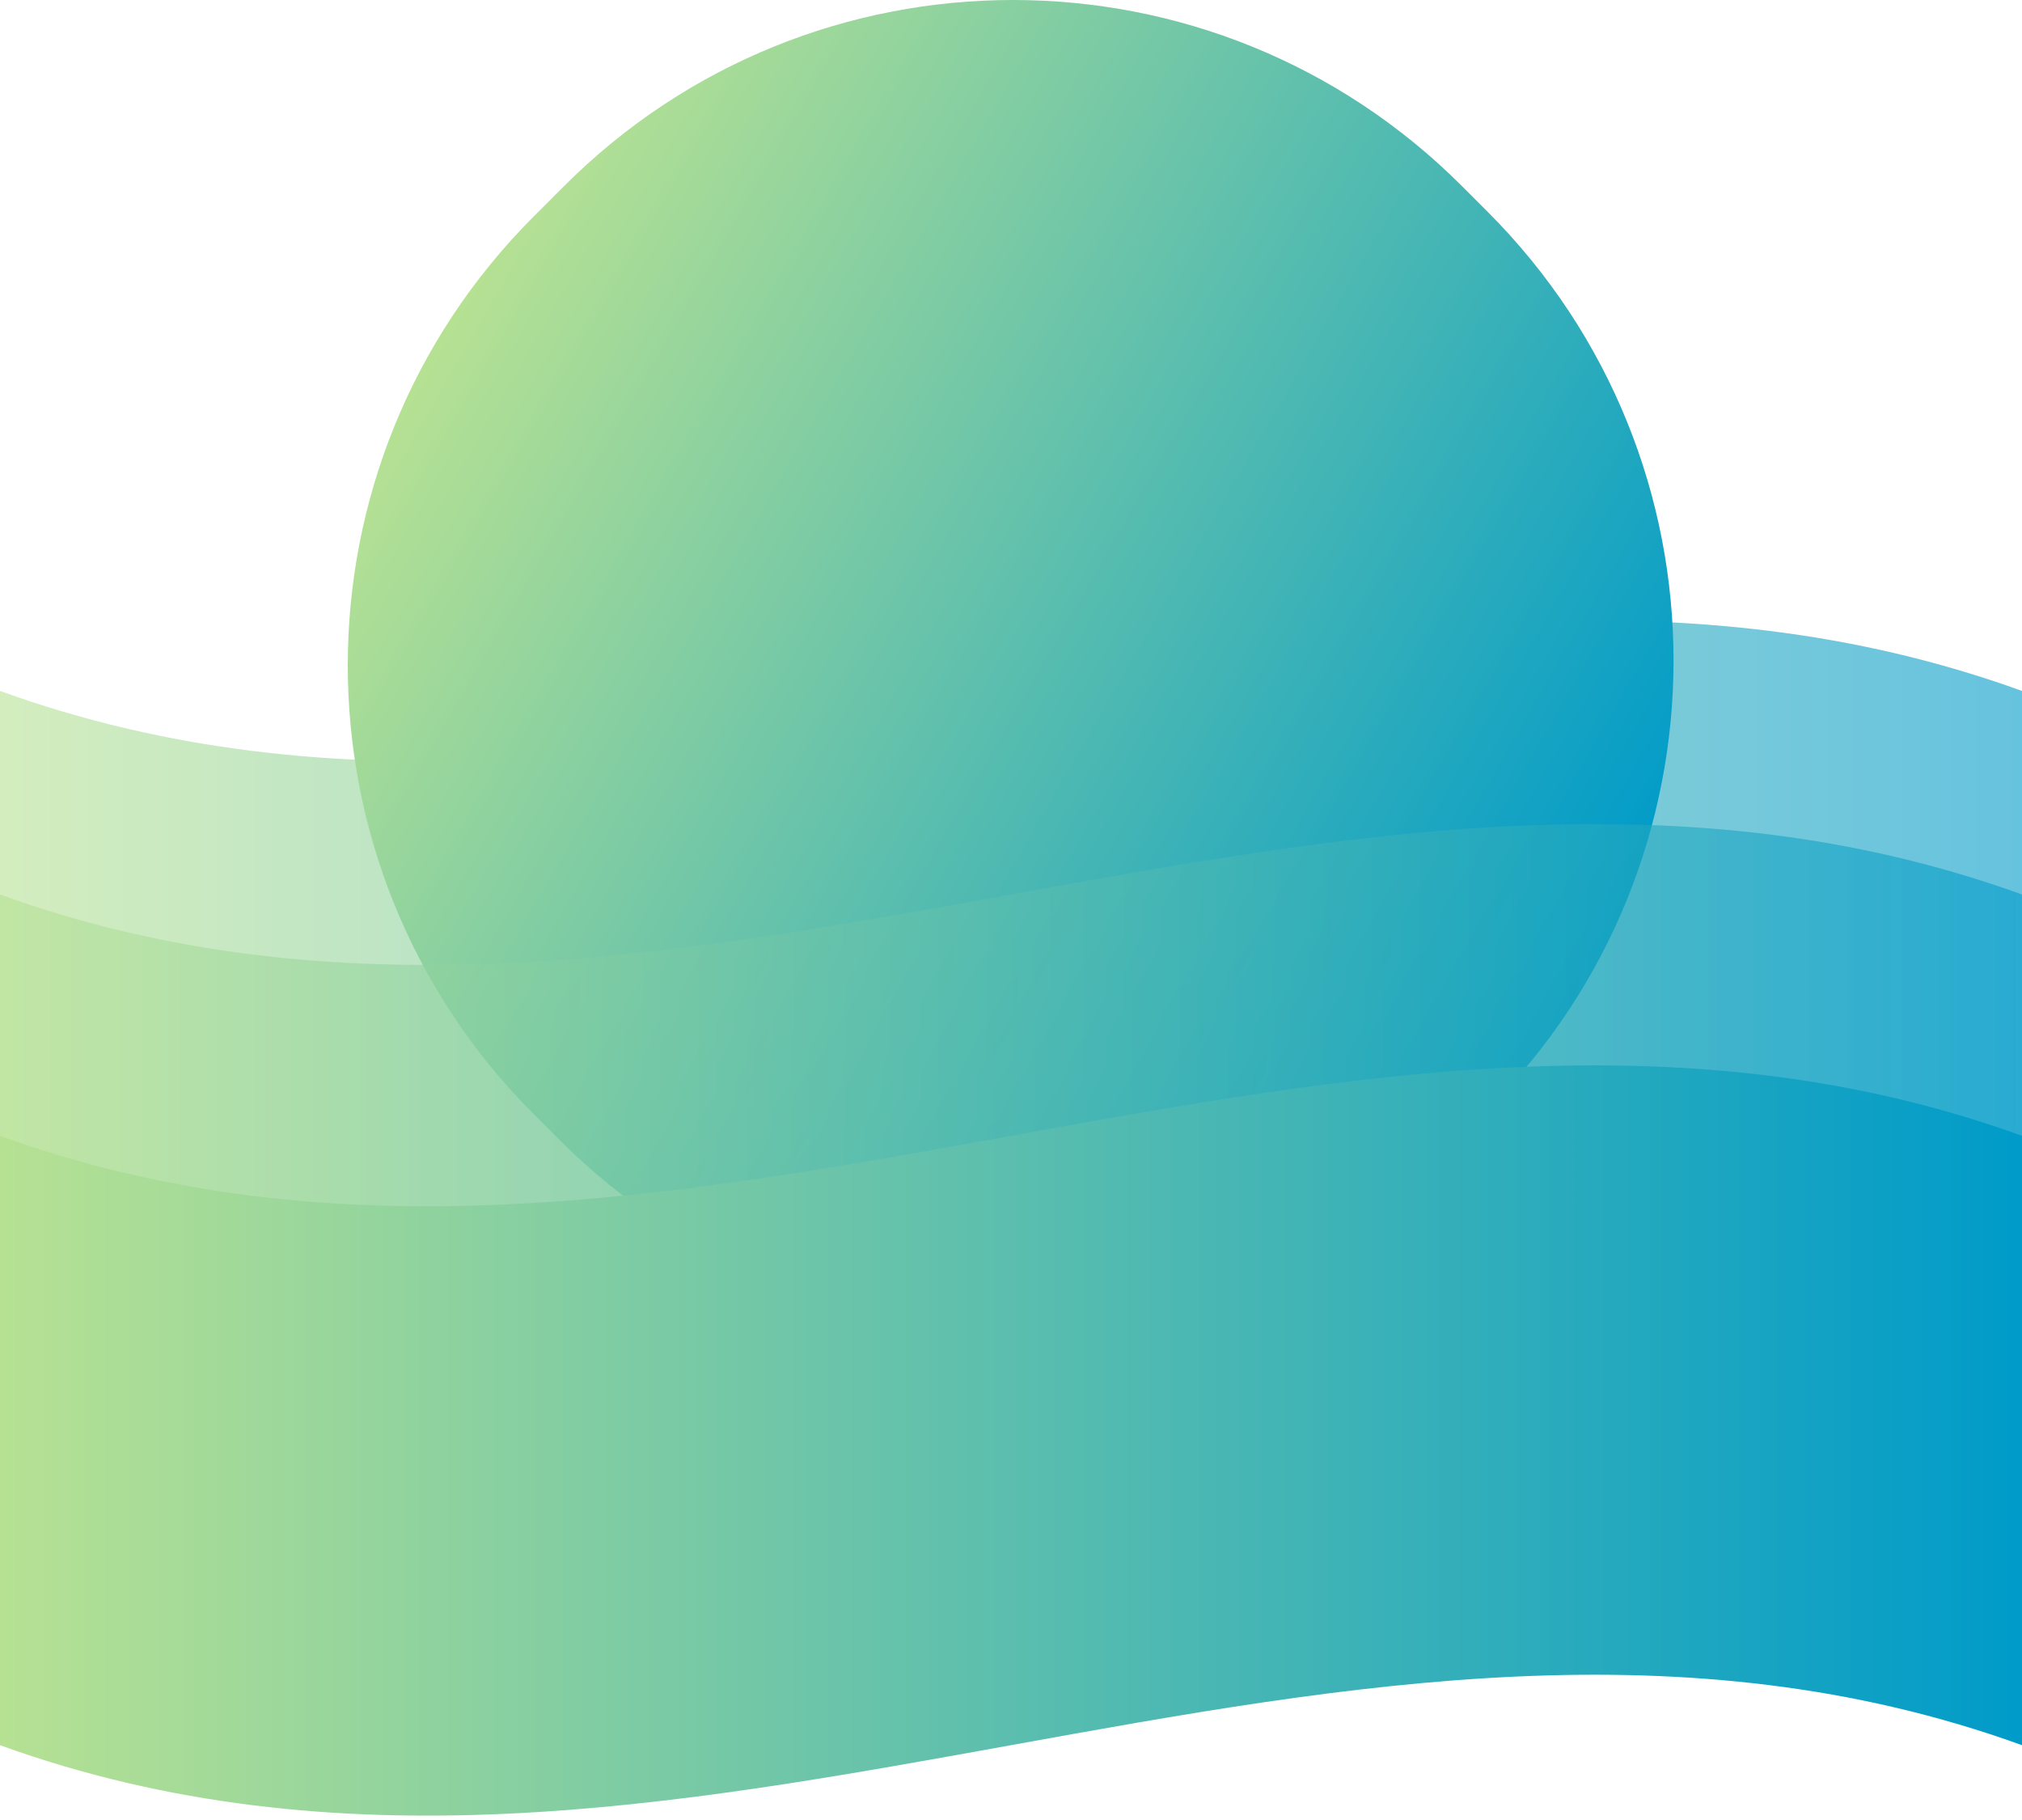 <?xml version="1.0" encoding="utf-8"?>
<svg xmlns="http://www.w3.org/2000/svg" xmlns:xlink="http://www.w3.org/1999/xlink" version="1.1" id="Ebene_1" x="0px" y="0px" viewBox="0 0 300 270" style="enable-background:new 0 0 300 270;" xml:space="preserve" width="100" height="90">
<style type="text/css">
	.st0{fill:url(#SVGID_1_);}
	.st1{fill:url(#SVGID_00000047780376739654171750000011771526078354260354_);}
	.st2{fill:url(#SVGID_00000121987436314146648020000010819924328501455015_);}
	.st3{fill:url(#SVGID_00000019677934575671210860000010408798093552558987_);}
</style>
<g>
	<linearGradient id="SVGID_1_" gradientUnits="userSpaceOnUse" x1="2.728484e-12" y1="147.726" x2="300" y2="147.726">
		<stop offset="0" style="stop-color:#B6E193;stop-opacity:0.6"/>
		<stop offset="1" style="stop-color:#009BC9;stop-opacity:0.6"/>
	</linearGradient>
	<path class="st0" d="M300,192.9c-100-36.2-200,36.2-300,0c0-30.1,0-60.3,0-90.4c100,36.2,200-36.2,300,0   C300,132.7,300,162.8,300,192.9z"/>
</g>
<linearGradient id="SVGID_00000093878633283987594340000000507591711758317704_" gradientUnits="userSpaceOnUse" x1="-163.151" y1="365.93" x2="-109.306" y2="334.847" gradientTransform="matrix(3.139 0 0 -3.139 577.547 1198.19)">
	<stop offset="0" style="stop-color:#B6E193"/>
	<stop offset="1" style="stop-color:#009BC9"/>
</linearGradient>
<path style="fill:url(#SVGID_00000093878633283987594340000000507591711758317704_);" d="M216.9,27.6l3.8,3.8  c36.8,36.8,36.8,96.4,0,133.2l-4.5,4.5c-36.8,36.8-96.4,36.8-133.2,0l-3.8-3.8c-36.8-36.8-36.8-96.4,0-133.2l4.5-4.5  C120.5-9.2,180.1-9.2,216.9,27.6z"/>
<g>
	
		<linearGradient id="SVGID_00000065761489069594836440000001003791850860946620_" gradientUnits="userSpaceOnUse" x1="2.728484e-12" y1="177.909" x2="300" y2="177.909">
		<stop offset="0" style="stop-color:#B6E193;stop-opacity:0.6"/>
		<stop offset="1" style="stop-color:#009BC9;stop-opacity:0.6"/>
	</linearGradient>
	<path style="fill:url(#SVGID_00000065761489069594836440000001003791850860946620_);" d="M300,223.1c-100-36.2-200,36.2-300,0   c0-30.1,0-60.3,0-90.4c100,36.2,200-36.2,300,0C300,162.8,300,193,300,223.1z"/>
</g>
<g>
	
		<linearGradient id="SVGID_00000088114371200742326730000014441117294800302003_" gradientUnits="userSpaceOnUse" x1="2.728484e-12" y1="213.751" x2="300" y2="213.751">
		<stop offset="0" style="stop-color:#B6E193"/>
		<stop offset="1" style="stop-color:#009BC9"/>
	</linearGradient>
	<path style="fill:url(#SVGID_00000088114371200742326730000014441117294800302003_);" d="M300,258.9c-100-36.2-200,36.2-300,0   c0-30.1,0-60.3,0-90.4c100,36.2,200-36.2,300,0C300,198.7,300,228.8,300,258.9z"/>
</g>
</svg>
